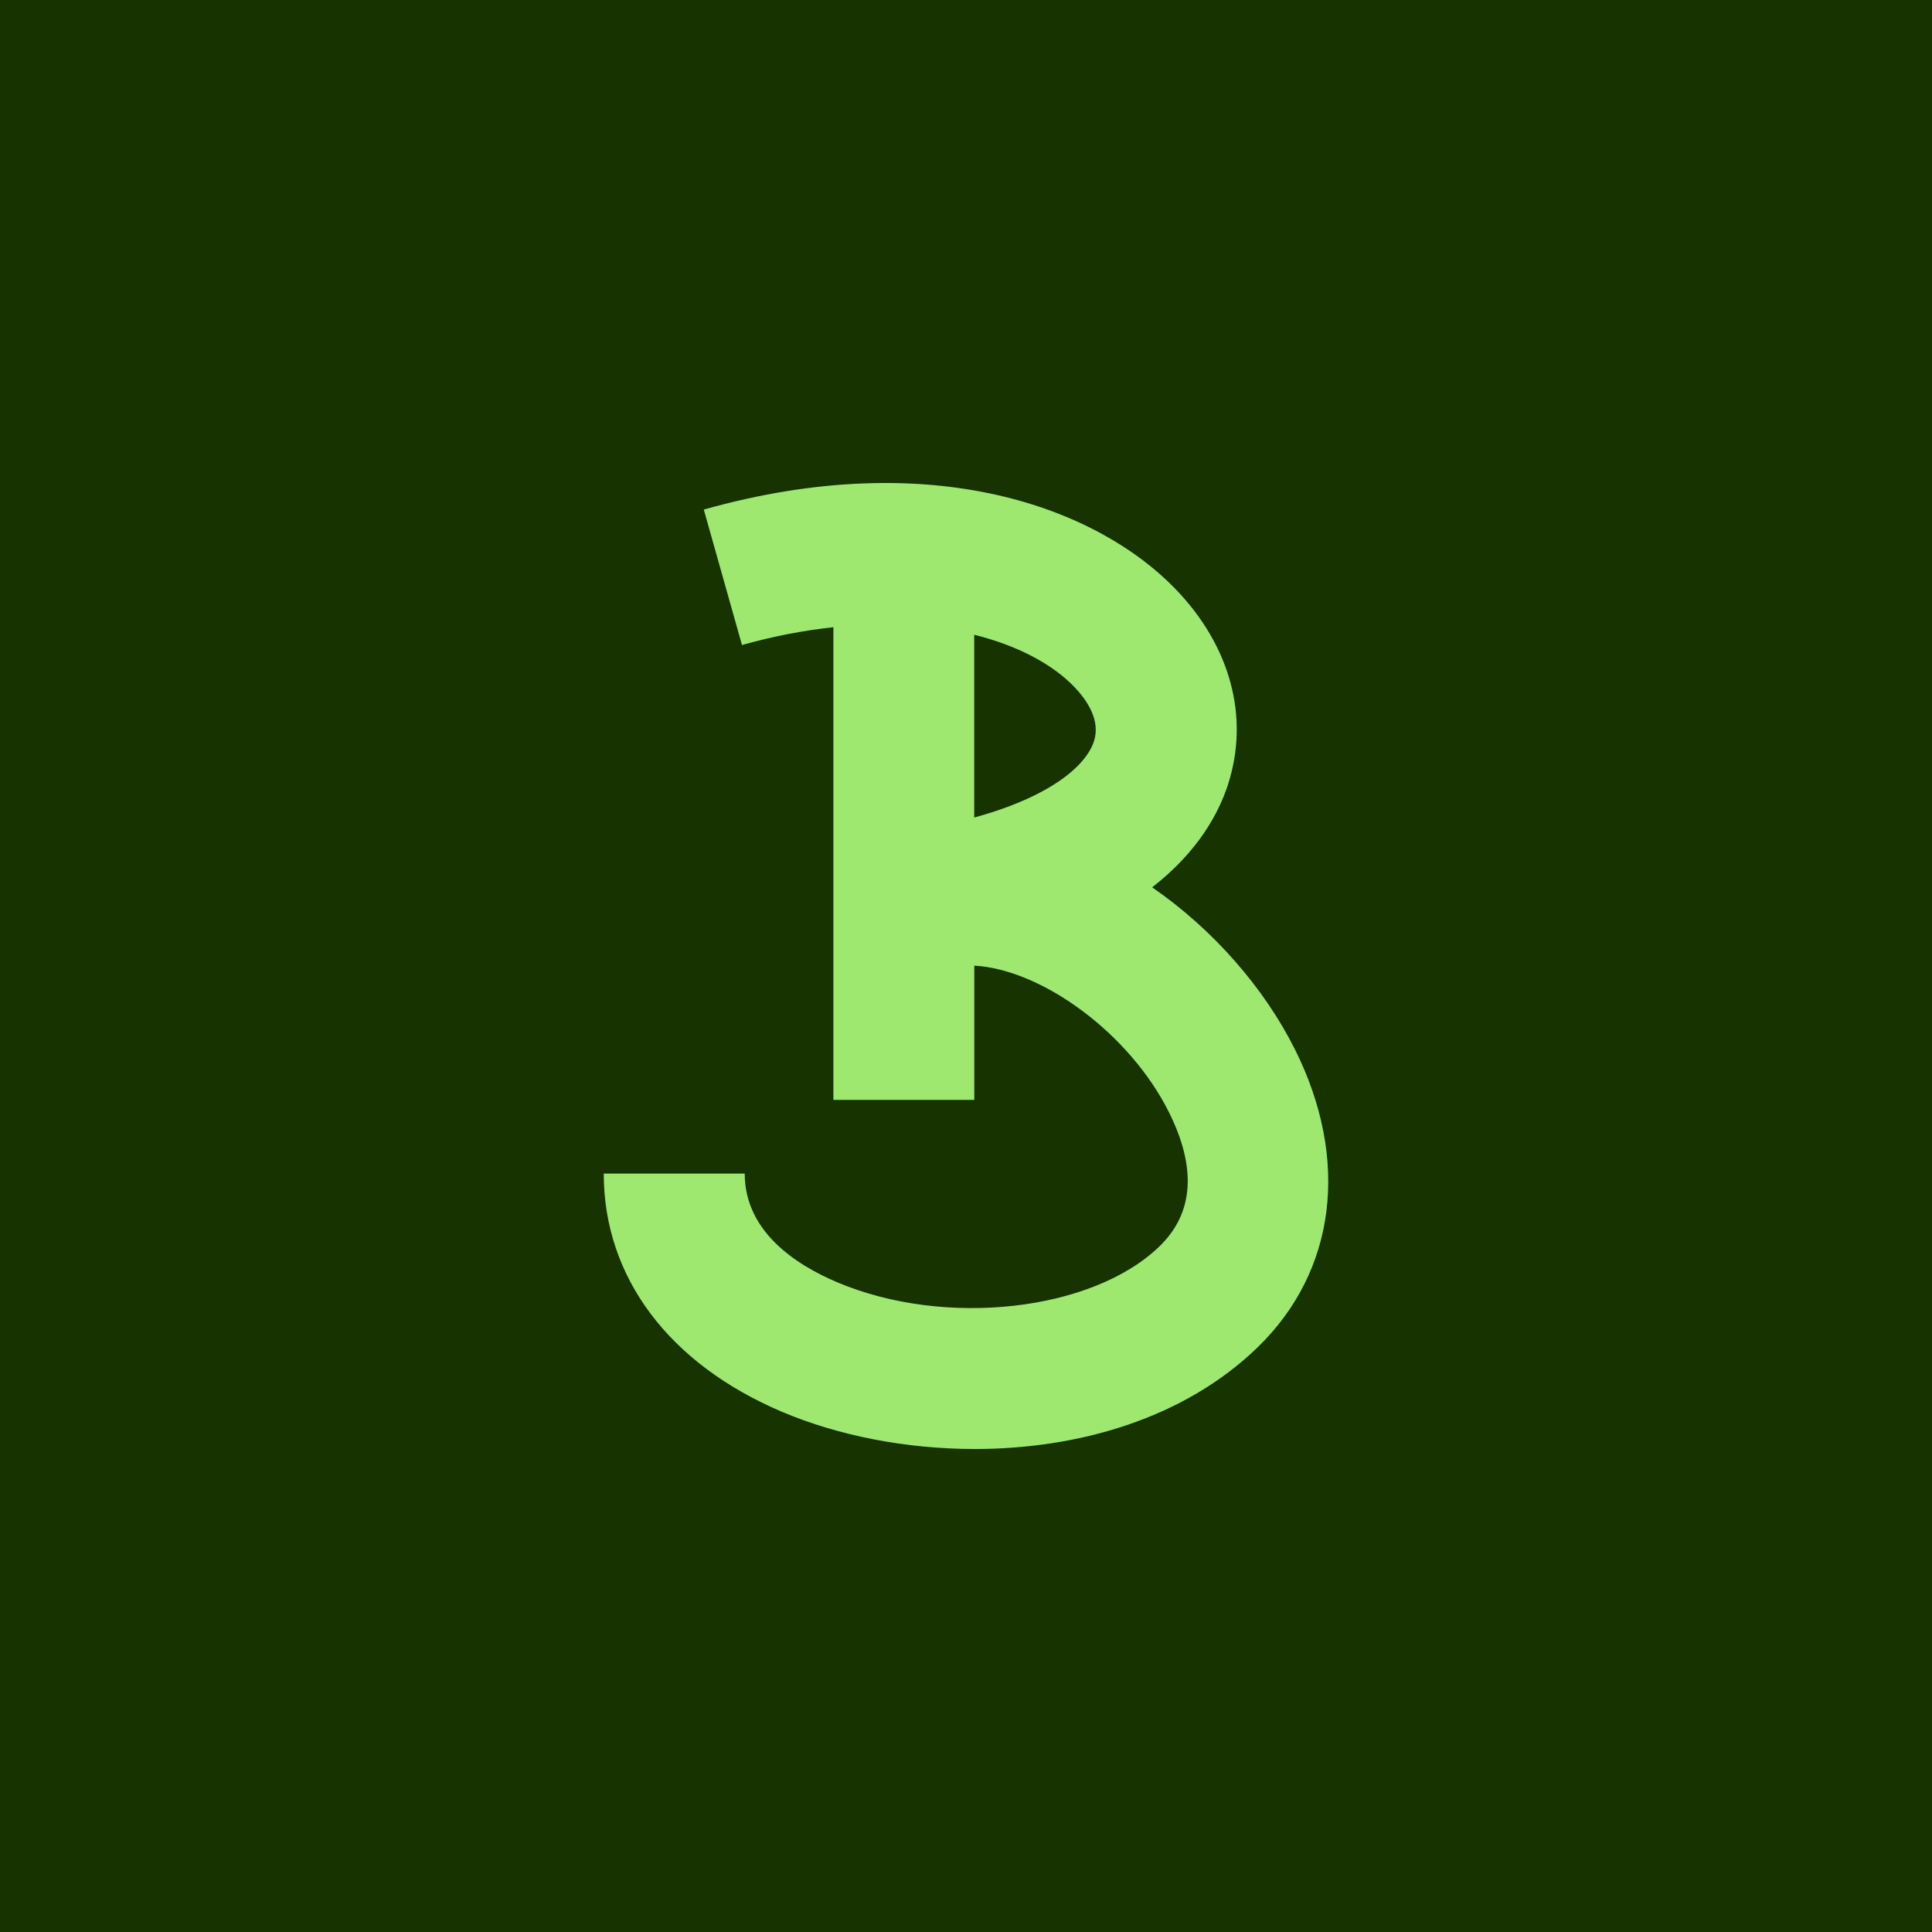 <svg xmlns="http://www.w3.org/2000/svg" width="1200" height="1200" viewBox="0 0 1200 1200" fill="none"><rect width="1200" height="1200" fill="#163300"></rect><path d="M804.265 651.734C785.373 613.88 753.612 577.311 715.622 551.132C744.501 528.759 757.164 504.534 762.723 487.304C776.21 445.592 764.371 401.36 730.19 365.923C681.905 315.776 579.517 276.43 437.133 316.496L460.863 400.64C480.785 395.034 499.728 391.485 517.642 389.582V683.16H605.153V599.787C647.261 602.153 701.621 641.911 726.021 690.772C743.368 725.489 741.412 753.52 720.255 774.041C678.662 814.467 587.033 824.754 520.165 796.517C493.86 785.408 462.562 764.68 462.562 728.935H375C375 793.277 415.512 847.23 486.087 877.061C520.525 891.616 562.53 900 605.462 900C669.345 900 735.235 881.381 781.255 836.738C829.901 789.471 838.549 720.345 804.317 651.786L804.265 651.734ZM679.485 460.405C674.544 475.68 652.203 494.916 605.101 507.774V394.262C632.539 401.103 653.85 412.726 667.182 426.562C675.11 434.791 683.707 447.341 679.485 460.405Z" fill="#9FE870"></path></svg>